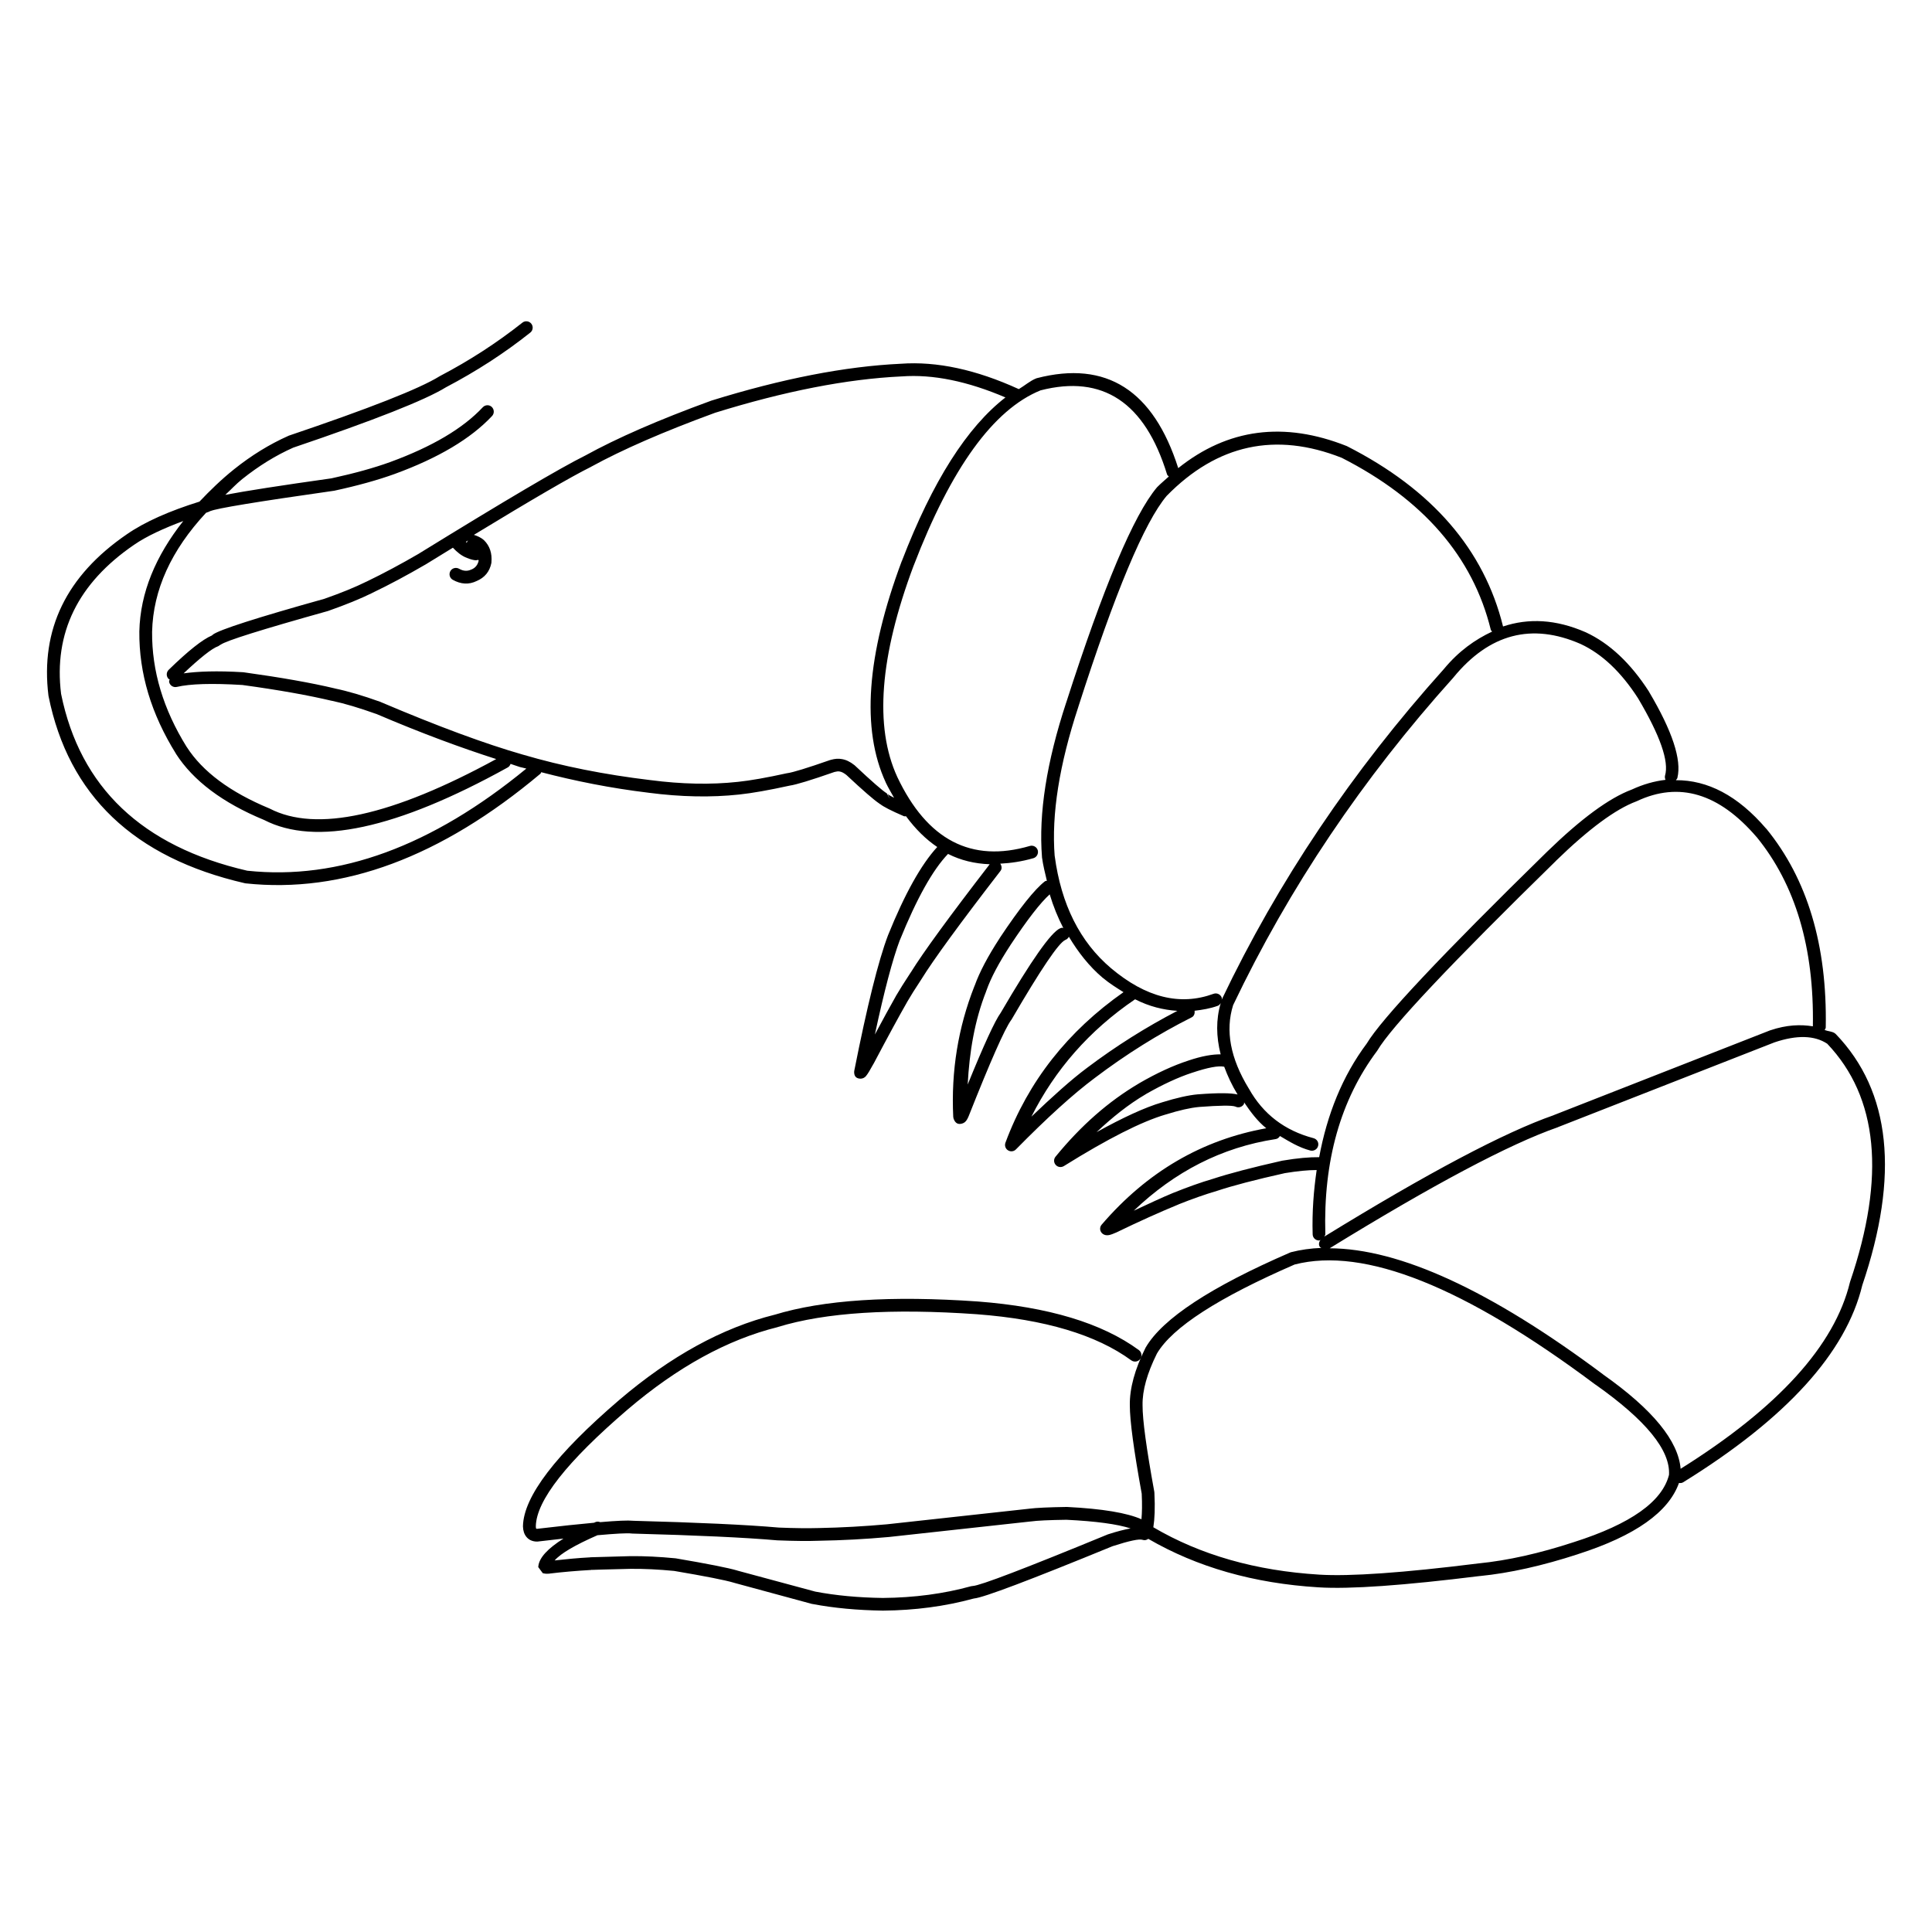 <?xml version="1.0" encoding="UTF-8"?>
<!-- Uploaded to: SVG Repo, www.svgrepo.com, Generator: SVG Repo Mixer Tools -->
<svg fill="#000000" width="800px" height="800px" version="1.1" viewBox="144 144 512 512" xmlns="http://www.w3.org/2000/svg">
 <g>
  <path d="m588.56 350.03c0 0.039-0.035 0.039-0.035 0.074-0.039 0.102 0 0.281-0.039 0.398z"/>
  <path d="m506.13 420.65c0.02-0.035 0.051-0.09 0.09-0.121 0 0 0-0.031 0.02-0.031z"/>
  <path d="m630.51 418.05-0.266-0.23c-0.766-0.523-1.832-0.508-2.699-0.855 0.117-0.227 0.297-0.418 0.297-0.684 0.398-21.75-4.852-39.305-15.738-52.648l-0.039-0.016c-7.57-8.836-15.57-12.895-23.938-12.859 0.145-0.211 0.32-0.355 0.402-0.648 1.156-4.723-1.309-12.32-7.547-22.82l-0.031-0.074c-4.836-7.488-10.383-12.703-16.664-15.633l-0.035-0.016c-7.918-3.469-15.188-3.793-21.93-1.543-5.027-20.367-18.781-36.281-41.27-47.738l-0.145-0.074c-16.625-6.598-31.523-4.66-44.664 5.844-6.578-20.633-19.039-28.602-37.473-23.836l-0.207 0.074c-1.574 0.629-3.039 1.918-4.57 2.828-11.316-5.176-21.75-7.418-31.273-6.723-14.73 0.688-31.504 3.961-50.316 9.805l-0.062 0.031c-13.746 5.012-24.809 9.84-33.258 14.496-6.633 3.293-21.328 11.965-44.055 25.973l0.043-0.016c-4.781 2.781-9.422 5.269-13.953 7.453h-0.016c-2.945 1.457-6.652 2.977-11.148 4.551-17.965 5.019-27.816 8.191-29.543 9.484h0.016c-0.102 0.09-0.172 0.152-0.262 0.227-2.465 1.047-6.215 3.988-11.477 9.117-0.664 0.664-0.664 1.738-0.016 2.402 0.062 0.07 0.191 0.07 0.281 0.117-0.059 0.246-0.176 0.473-0.129 0.738 0.23 0.914 1.117 1.473 2.031 1.266 3.519-0.828 9.324-1.004 17.371-0.512 9.766 1.328 17.684 2.766 23.734 4.203h0.055c3.293 0.695 7.172 1.855 11.672 3.465l-0.062-0.039c12.375 5.289 22.715 9.066 31.871 12.004-27.652 15.09-47.695 19.496-60.016 13.125l-0.145-0.062c-10.355-4.305-17.656-9.73-21.859-16.281v0.016c-6.211-9.988-9.258-20.164-9.172-30.535 0.266-11.113 5.074-21.605 14.289-31.52 0.254-0.09 0.449-0.191 0.727-0.266l0.586-0.297c-0.074 0.051-0.129 0.09-0.176 0.117 1.504-0.719 12.422-2.504 32.703-5.391l0.129-0.016c6.231-1.348 11.566-2.832 16.008-4.441 11.602-4.234 20.215-9.367 25.836-15.371 0.629-0.68 0.59-1.75-0.09-2.402-0.664-0.625-1.727-0.59-2.375 0.09-5.25 5.617-13.43 10.453-24.527 14.516-4.289 1.559-9.48 2.992-15.57 4.32l0.117-0.016c-13.703 1.93-22.852 3.359-28.262 4.394 1.52-1.387 2.785-2.805 4.481-4.172 4.387-3.5 8.887-6.277 13.531-8.34 21.465-7.277 34.98-12.602 40.477-16 8.031-4.215 15.473-9.027 22.332-14.48 0.738-0.574 0.855-1.625 0.281-2.363-0.574-0.734-1.648-0.855-2.363-0.281-6.723 5.324-14.008 10.047-21.859 14.16l-0.129 0.074c-5.277 3.273-18.617 8.52-39.969 15.734l-0.145 0.074c-4.898 2.184-9.664 5.106-14.262 8.777-3.5 2.805-6.461 5.707-9.219 8.613-7.906 2.465-14.441 5.324-19.254 8.66-16.016 10.973-22.926 25.219-20.762 42.754l0.023 0.133c5.285 26.281 22.613 42.805 51.996 49.574l0.191 0.039c25.766 2.762 51.828-6.934 78.164-29.051 0.121-0.102 0.121-0.281 0.211-0.402 8.926 2.32 18.316 4.223 28.492 5.445h-0.023c8.566 1.117 16.562 1.27 23.98 0.473 3.469-0.367 7.93-1.16 13.406-2.363 1.738-0.25 5.633-1.441 11.812-3.598h0.016l0.02-0.016c0.586-0.137 1.031-0.207 1.293-0.137l0.129 0.02c0.492 0.07 1.047 0.363 1.73 0.887 4.496 4.203 7.371 6.691 8.734 7.582v0.016s0.031 0.039 0.055 0.039c0.031 0.016 0.117 0.102 0.152 0.121l-0.016-0.059c0.895 0.738 2.941 1.785 6.32 3.242 0.191 0.09 0.383 0 0.574 0.016 2.496 3.394 5.266 6.125 8.277 8.156-4.234 4.602-8.57 12.32-13.039 23.379l-0.016 0.039c-2.555 6.754-5.531 18.719-8.926 35.855l-0.039 0.336c0 1.188 0.574 1.77 1.719 1.785 0.555-0.016 1.055-0.246 1.465-0.734v-0.02c0.367-0.422 1.02-1.484 1.945-3.184l0.02-0.016c3.832-7.254 6.785-12.68 8.859-16.301l-0.023 0.02c0.926-1.594 2.188-3.625 3.816-6.078l0.031-0.051c3.211-5.188 10.188-14.762 20.941-28.684 0.473-0.602 0.344-1.352-0.055-1.93 2.812-0.152 5.703-0.562 8.789-1.453 0.887-0.262 1.398-1.207 1.152-2.106-0.266-0.887-1.211-1.398-2.098-1.137-15.512 4.543-27.223-1.574-35.129-18.289-6.109-13.266-4.676-31.938 4.336-56.004v0.02c9.941-25.902 21.152-41.391 33.629-46.465 16.488-4.234 27.672 3.184 33.523 22.258 0.074 0.266 0.305 0.383 0.473 0.574-1.008 0.914-2.035 1.758-3.039 2.769l-0.09 0.09c-6.18 7.332-14.188 26.355-24.082 57.105v-0.023c-5.176 15.754-7.316 29.379-6.402 40.887v0.09c0.297 2.195 0.82 4.188 1.293 6.219-0.172 0.062-0.348 0.016-0.512 0.137-2.746 2.137-6.731 7.141-11.98 15.031v0.023c-3.152 4.828-5.363 9.027-6.637 12.594v-0.016l-0.039 0.09-0.027 0.07c0 0.016 0 0.016-0.02 0.039-4.305 10.934-6.18 22.465-5.598 34.578l0.082 0.453c0.43 1.266 1.227 1.699 2.383 1.301 0.438-0.137 0.82-0.457 1.117-0.914 0.164-0.254 0.34-0.605 0.516-1.027 5.766-14.562 9.516-23.047 11.238-25.43l0.102-0.133c7.742-13.289 12.492-20.324 14.242-21.105l-0.012-0.008c0 0.016-0.023 0.016-0.039 0.016 0.473-0.145 0.809-0.457 1.02-0.871 2.465 4.102 5.352 7.832 8.98 10.898h0.016c1.836 1.539 3.66 2.641 5.477 3.793-14.719 10.328-25.219 23.559-31.285 39.891-0.281 0.754 0 1.594 0.664 2.012 0.68 0.438 1.551 0.336 2.109-0.227 8.23-8.367 15.18-14.672 20.852-18.902 8.324-6.301 16.906-11.672 25.727-16.102 0.664-0.328 0.871-1.055 0.766-1.746 2.062-0.25 4.129-0.574 6.195-1.328 0.336-0.129 0.543-0.41 0.738-0.688-1.285 4.344-1.211 8.859-0.02 13.566-2.137-0.016-4.852 0.402-8.609 1.668h0.016c-3.922 1.27-8.242 3.246-12.965 5.977l-0.168 0.109c-7.996 4.723-15.324 11.141-22.031 19.371-0.523 0.629-0.508 1.559 0.039 2.164 0.535 0.633 1.461 0.754 2.168 0.324 11.637-7.254 20.613-11.797 26.945-13.656h0.016c3.641-1.137 6.59-1.801 8.859-2.008h-0.039c5.586-0.422 8.801-0.457 9.684-0.102-0.02 0-0.039 0-0.039-0.023 0.812 0.457 1.84 0.156 2.297-0.648 0.062-0.137 0.016-0.297 0.051-0.449 1.723 2.566 3.551 5.004 5.863 6.859-16.945 3.059-31.52 11.465-43.609 25.535-0.32 0.348-0.457 0.82-0.41 1.293 0.055 0.457 0.305 0.875 0.676 1.152 0.449 0.34 0.988 0.441 1.637 0.34 0.473-0.09 1.176-0.34 2.098-0.754l0.059-0.039c5.93-2.867 11.34-5.301 16.281-7.332l-0.023-0.004c3.606-1.438 7-2.641 10.203-3.586l0.055-0.016c4.074-1.352 10.062-2.934 17.969-4.695 3.434-0.562 6.18-0.82 8.422-0.82-0.789 5.406-1.238 11.02-1.062 17.023 0.016 0.949 0.797 1.664 1.727 1.648 0.145 0 0.23-0.117 0.348-0.156-0.398 0.543-0.555 1.219-0.191 1.82 0.109 0.152 0.281 0.191 0.418 0.301-2.82 0.117-5.492 0.488-8.031 1.137l-0.246 0.09c-21.02 9.113-33.777 17.5-38.242 25.113l-0.062 0.109c-2.859 5.723-4.242 10.793-4.172 15.277 0 4.074 1.055 11.887 3.152 23.414 0.137 2.875 0.09 5.008-0.07 6.773-3.816-1.684-10.289-2.789-19.738-3.262h-0.113c-4.738 0.074-8.082 0.227-9.988 0.473h0.035l-37.539 4.113h0.031c-6.09 0.547-12.137 0.891-18.16 1.004h-0.039c-2.762 0.078-6.356 0.051-10.727-0.129h0.09c-8.609-0.754-21.516-1.344-38.715-1.801h0.137c-1.289-0.137-4.25-0.016-8.719 0.367-0.398-0.164-0.855-0.191-1.289 0-0.129 0.055-0.215 0.102-0.336 0.156-3.984 0.367-8.875 0.871-15.07 1.609-0.102 0-0.191 0-0.242-0.039-0.074-0.062-0.117-0.309-0.117-0.625 0.133-6.859 8.277-17.191 24.367-30.98 13.188-11.23 26.414-18.5 39.715-21.805l0.09-0.039c12.566-3.848 30.137-4.969 52.734-3.375h-0.02c18.027 1.367 31.664 5.453 40.918 12.223 0.754 0.543 1.824 0.383 2.367-0.367 0.535-0.754 0.383-1.824-0.367-2.363-9.785-7.164-23.996-11.43-42.652-12.871h-0.016c-23.02-1.609-40.988-0.434-53.949 3.539l0.09-0.031c-13.82 3.449-27.508 10.957-41.094 22.523-16.906 14.484-25.426 25.656-25.59 33.512v0.09c0.039 1.137 0.336 2.047 0.914 2.75 0.281 0.344 0.629 0.625 1.027 0.84 0.562 0.277 1.172 0.418 1.875 0.402l0.191-0.02c2.504-0.301 4.586-0.527 6.727-0.773-4.098 2.594-6.461 5.039-6.668 7.398l-0.02 0.148 1.191 1.609c0.074 0.016 0.145 0.055 0.23 0.07l-0.023-0.016c0.457 0.117 0.969 0.137 1.543 0.09l0.035-0.023c3.449-0.418 7.125-0.738 11.047-0.961 0.07 0 0.102-0.074 0.176-0.09-0.043 0-0.02 0.074-0.059 0.074 0.457-0.035 3.906-0.121 10.328-0.281 3.59-0.035 7.445 0.156 11.57 0.555 8.277 1.402 13.559 2.449 15.77 3.113l0.051 0.02 20.703 5.617 0.148 0.016c5.633 1.074 11.844 1.648 18.613 1.75h0.043c8.48-0.07 16.449-1.137 23.906-3.168h0.016 0.016c0.02 0 0.09-0.035 0.109-0.035 0.07 0 0.133-0.016 0.207-0.039l-0.102 0.023c2.555-0.246 14.734-4.852 36.699-13.859 4.426-1.43 7.098-1.992 7.953-1.676 0.547 0.191 1.059 0.055 1.504-0.266 12.898 7.492 27.918 11.797 45.086 12.848 8.301 0.531 22.578-0.488 42.859-3.008l-0.043 0.016c7.906-0.789 16.566-2.731 25.973-5.797h-0.023c15.277-4.898 24.051-11.199 26.781-18.863 0.383 0.039 0.766 0.039 1.121-0.191 27.316-16.906 43.141-34.309 47.465-52.227l-0.051 0.156c9.957-29.277 7.625-51.52-6.973-66.707zm-224.23-45.016c-10.691 13.855-17.688 23.449-20.945 28.719l0.016-0.043c-1.648 2.508-2.961 4.59-3.922 6.238v0.016c-1.402 2.449-3.359 6.062-5.578 10.188 2.465-11.484 4.688-19.922 6.629-25.066v0.039c4.453-10.992 8.699-18.609 12.758-22.828 3.402 1.719 7.086 2.59 11.043 2.738zm-138.26-85.898-0.32 0.664c-0.082-0.059-0.152-0.102-0.242-0.176 0.195-0.207 0.352-0.18 0.562-0.488zm-58.508 87.609c-27.863-6.445-44.293-22.09-49.324-46.859-1.992-16.148 4.441-29.309 19.324-39.496 3.391-2.344 7.961-4.41 13.055-6.312-7.301 9.25-11.406 18.965-11.641 29.258v0.02c-0.102 11.059 3.141 21.84 9.703 32.387v0.023c4.582 7.125 12.348 12.984 23.363 17.535 13.613 7.012 35.117 2.383 64.559-13.918 0.383-0.207 0.613-0.555 0.754-0.945 0.734 0.234 1.691 0.594 2.414 0.812h-0.016c0.555 0.152 1.207 0.262 1.781 0.434-25.039 20.57-49.699 29.656-73.973 27.062zm173.47-82.016h-0.016c-9.332 24.965-10.75 44.492-4.242 58.613v0.023c0.703 1.465 1.473 2.731 2.211 4.059-0.824-0.426-1.434-0.766-1.695-1.004l0.574 1.266-0.809-1.438c-1.121-0.684-3.957-3.148-8.5-7.418l-0.09-0.074c-1.137-0.906-2.258-1.434-3.359-1.594-0.828-0.168-1.77-0.102-2.875 0.203l-0.102 0.031-0.09 0.035v-0.016c-6.066 2.121-9.84 3.273-11.301 3.477l-0.129 0.016c-5.359 1.18-9.711 1.949-13.039 2.297h-0.02c-7.152 0.773-14.867 0.609-23.168-0.473h-0.02c-12.148-1.457-23.359-3.695-33.652-6.723h-0.016c-10.137-2.906-22.688-7.559-37.629-13.91l-0.191-0.09c-4.644-1.668-8.684-2.859-12.133-3.57h0.039c-6.18-1.473-14.234-2.902-24.156-4.277l-0.223-0.016h0.082c-6.953-0.418-11.941-0.223-15.773 0.297 4.242-3.984 7.457-6.609 9.191-7.207l0.664-0.434c-0.035 0.031-0.051 0.043-0.062 0.062 1.371-1.047 10.867-4.019 28.453-8.941l0.102-0.035c4.644-1.633 8.492-3.203 11.59-4.727h-0.02c4.606-2.203 9.328-4.738 14.176-7.559l0.035-0.016c2.641-1.633 4.793-2.945 7.227-4.438 1.086 1.16 2.297 2.168 3.742 2.715 0.945 0.383 1.723 0.574 2.273 0.613 0.234 0.016 0.496-0.09 0.738-0.102 0 0.102 0.09 0.137 0.074 0.242-0.25 1.074-0.84 1.855-1.875 2.297l-0.074 0.016c-1.031 0.5-2.109 0.438-3.234-0.207-0.828-0.457-1.855-0.176-2.312 0.625-0.457 0.82-0.176 1.855 0.648 2.312 2.137 1.191 4.25 1.328 6.336 0.309 2.129-0.906 3.426-2.496 3.883-4.754l0.016-0.176c0.211-2.402-0.43-4.363-1.973-5.883l-0.121-0.102c-0.738-0.629-1.625-1.012-2.555-1.312 15.332-9.328 25.816-15.438 31.008-18.008l0.059-0.039c8.316-4.562 19.246-9.324 32.832-14.297l-0.082 0.023c18.539-5.758 35.039-8.984 49.48-9.664h0.051c8.348-0.629 17.551 1.312 27.52 5.57-10.125 7.836-19.293 22.117-27.469 43.398zm54.691 257.87-0.102 0.035c-21.93 9.031-33.852 13.586-35.777 13.668l-0.434 0.059c-7.266 2.008-15.055 3.039-23.387 3.113-6.539-0.09-12.496-0.648-17.922-1.684l-20.68-5.578h0.043c-2.375-0.703-7.805-1.785-16.285-3.227l-0.125-0.016c-4.25-0.414-8.23-0.613-11.938-0.574h-0.016c-6.527 0.164-10.066 0.266-10.574 0.297h-0.016c-0.016 0 0 0.02-0.016 0.02-3.344 0.172-6.445 0.488-9.457 0.82 1.645-1.891 5.477-4.113 11.34-6.68 4.707-0.422 7.824-0.602 9.062-0.457l0.145 0.016c17.137 0.457 29.957 1.047 38.508 1.801h0.078c4.469 0.176 8.121 0.211 10.973 0.102h-0.031c6.106-0.102 12.254-0.43 18.43-0.988h0.02l37.535-4.113h0.043c1.758-0.25 4.945-0.391 9.531-0.457 7.828 0.383 13.461 1.152 16.992 2.289-1.637 0.301-3.539 0.773-5.941 1.555zm171.83-184.79-0.016-0.039c10.328 12.648 15.297 29.387 14.941 50.215-3.285-0.527-6.906-0.41-11.254 1.047l-0.062 0.016-57.445 22.508 0.074-0.016c-13.094 4.562-33.359 15.312-60.781 32.168 0.102-0.23 0.281-0.422 0.266-0.68-0.547-19.379 4.023-35.559 13.703-48.508l0.102-0.152c3.641-6.18 19.41-22.934 47.32-50.234l-0.02 0.004c8.688-8.449 15.793-13.703 21.324-15.766l0.137-0.059c11.184-5.266 21.758-2.098 31.711 9.496zm-184.19 24.074c-0.133 0.039-0.258 0.086-0.398 0.141-2.406 1.078-7.641 8.535-15.711 22.371-1.566 2.156-4.535 8.648-8.758 19.02 0.457-8.555 1.801-16.906 4.941-24.816l-0.074 0.137v-0.016l0.09-0.191c1.168-3.344 3.305-7.371 6.371-12.062l-0.02 0.02c4.551-6.863 7.981-11.273 10.43-13.473 0.961 3.199 2.168 6.156 3.602 8.926-0.152 0.004-0.293-0.105-0.473-0.055zm6.727 37.137c-4.172 3.102-9.219 7.672-14.707 12.906 6.238-12.387 15.281-22.82 27.477-31.105 3.75 1.914 7.477 2.82 11.207 3.066-8.191 4.262-16.188 9.258-23.977 15.133zm33.551-19.648c-8.875 3.246-17.918 0.988-27.164-6.793-8.227-6.965-13.215-16.891-14.926-29.785v0.09c-0.879-11.059 1.227-24.262 6.269-39.559v-0.016c9.707-30.262 17.512-48.906 23.41-55.895 13.379-13.656 28.848-17.02 46.402-10.086 21.559 10.988 34.746 26.195 39.496 45.574 0.055 0.207 0.23 0.309 0.355 0.473-4.516 2.121-8.836 5.144-12.816 9.957-24.289 27.059-43.926 56.266-58.867 87.617 0-0.215 0.09-0.395 0.016-0.586-0.328-0.871-1.301-1.309-2.176-0.992zm-4.113 26.637h-0.039c-2.5 0.223-5.684 0.945-9.531 2.137h0.016c-4.516 1.328-10.344 4.023-17.328 7.891 4.144-3.906 8.453-7.371 13.023-10.047l0.07-0.055c4.496-2.566 8.555-4.441 12.23-5.648h0.016c4.156-1.387 6.918-1.914 8.492-1.594 0.891 2.414 2.012 4.867 3.539 7.359-1.668-0.41-4.973-0.469-10.488-0.043zm32.113 16.656c-2.555-0.031-5.769 0.246-9.691 0.914l-0.102 0.016c-8.008 1.805-14.113 3.414-18.312 4.793-3.312 0.969-6.793 2.223-10.469 3.699h-0.016c-3.203 1.312-6.934 3.094-10.539 4.762 10.805-10.312 23.258-16.785 37.594-18.977 0.512-0.062 0.895-0.402 1.137-0.816 2.519 1.48 4.969 3.027 8.051 3.848 0.914 0.227 1.84-0.32 2.066-1.211 0.246-0.91-0.297-1.82-1.211-2.062-7.656-2.016-13.363-6.387-17.125-13.113l-0.039-0.051c-4.887-8.016-6.258-15.359-4.148-22.086 14.809-31.047 34.25-59.996 58.367-86.809l0.055-0.074c9.484-11.547 20.723-14.5 33.672-8.836 5.676 2.641 10.75 7.445 15.207 14.371 5.871 9.91 8.262 16.766 7.164 20.512-0.102 0.383-0.023 0.766 0.121 1.121-2.957 0.348-5.922 1.176-8.969 2.59l0.074-0.035c-0.031 0-0.051 0.039-0.09 0.039-5.965 2.238-13.422 7.731-22.402 16.461-27.98 27.375-43.895 44.32-47.777 50.809-6.473 8.66-10.512 18.82-12.617 30.137zm67.535 102c-9.164 3.012-17.586 4.879-25.254 5.652h-0.031c-20.074 2.504-34.145 3.488-42.238 2.977-16.797-1.031-31.449-5.195-43.957-12.551 0.344-2.168 0.488-5.074 0.281-9.133v0.031l-0.023-0.297c-2.082-11.414-3.129-19.055-3.113-22.922v-0.039c-0.074-3.902 1.211-8.453 3.805-13.672 4.09-6.961 16.27-14.801 36.488-23.602 18.449-4.746 45.02 5.859 79.719 31.832l0.051 0.016c13.371 9.438 19.832 17.383 19.449 23.891-1.789 7.094-10.152 13.027-25.176 17.816zm73.168-68.992-0.043 0.145c-4.055 16.766-19.039 33.258-44.867 49.426-0.621-7.352-7.285-15.652-20.59-25.027l0.043 0.016c-29.852-22.316-53.949-33.34-72.461-33.426 27.406-16.855 47.566-27.578 60.473-32.078l0.062-0.039 57.336-22.449c5.965-2.016 10.621-1.855 13.984 0.355 13.496 14.184 15.543 35.215 6.062 63.078z"/>
  <path d="m367 345.13 0.059 0.031 0.09-0.016z"/>
  <path d="m445.75 431.17h0.016c0.059-0.039 0.09-0.074 0.145-0.113z"/>
  <path d="m465.47 456.38h0.023l0.035-0.016z"/>
  <path d="m262.14 246.67-0.031 0.012h0.016z"/>
  <path d="m214.05 361.34-0.051-0.035-0.074-0.02z"/>
  <path d="m262.23 246.62-0.031 0.016-0.016 0.016z"/>
  <path d="m270.39 297.98h-0.035l-0.039 0.039z"/>
 </g>
</svg>